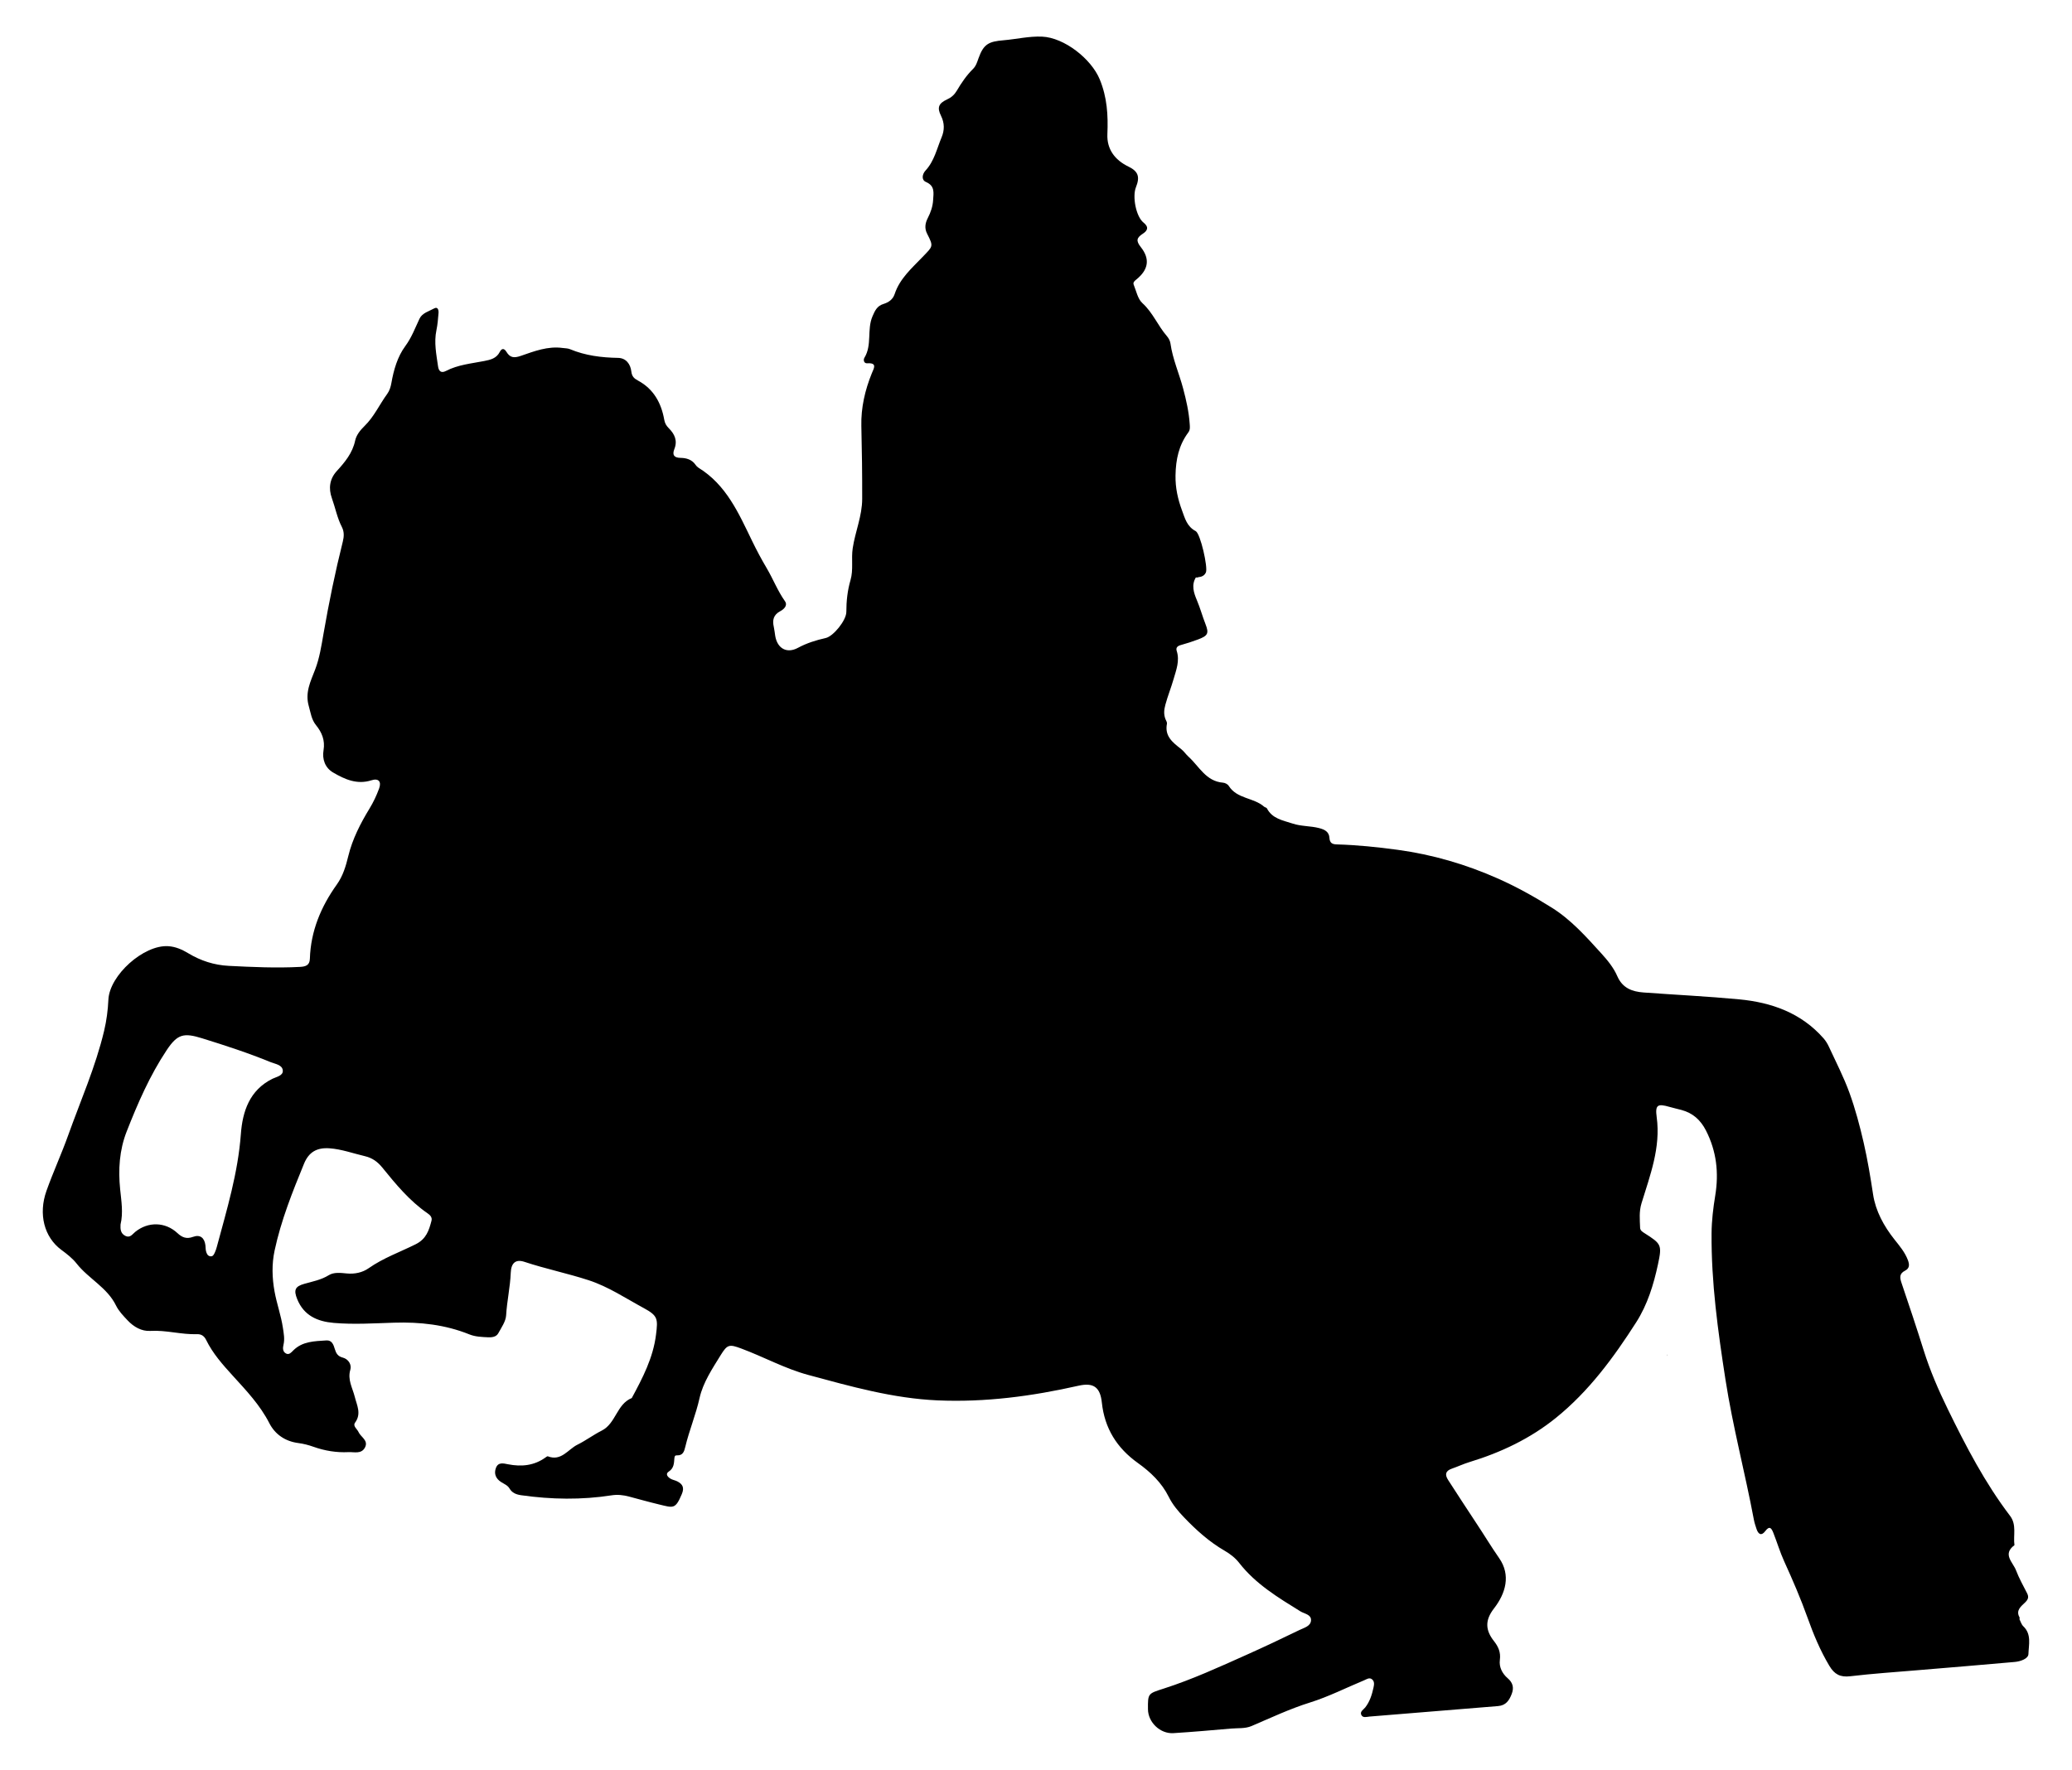 <?xml version="1.0" encoding="utf-8"?>
<!DOCTYPE svg PUBLIC "-//W3C//DTD SVG 1.1//EN" "http://www.w3.org/Graphics/SVG/1.1/DTD/svg11.dtd">
<svg version="1.1" id="Layer_1" xmlns="http://www.w3.org/2000/svg" xmlns:xlink="http://www.w3.org/1999/xlink" x="0px" y="0px"
	 viewBox="0 0 1953.633 1668.97" enable-background="new 0 0 1953.633 1668.97" xml:space="preserve">
<path d="M1907.703,1533.626c-1.774-1.677-2.486-4.478-3.688-6.761l0.175,0.059c0.008-0.643,0.016-1.286,0.024-1.929
	c-0,0-0.184,0.047-0.184,0.047c-3.532-6.629,1.709-10.255,5.359-13.837c2.921-2.866,3.734-5.117,1.877-8.734
	c-3.669-7.148-7.619-14.222-10.468-21.701c-2.87-7.534-13.012-15.065-1.43-23.601
	c-1.273-9.223,2.274-19.216-4.116-27.617c-23.717-31.182-41.669-65.731-58.78-100.751
	c-8.765-17.938-16.675-36.243-22.678-55.356c-6.67-21.238-13.698-42.367-20.861-63.444
	c-1.709-5.03-2.302-8.872,3.287-11.708c4.271-2.168,4.306-5.628,2.685-9.931
	c-2.821-7.488-7.87-13.424-12.688-19.491c-10.014-12.609-17.771-26.903-20.123-42.367
	c-2.499-16.435-5.203-32.811-8.909-48.959c-3.647-15.891-7.87-31.764-13.424-47.071
	c-5.385-14.842-12.722-28.983-19.351-43.362c-1.289-2.796-2.955-5.548-4.979-7.854
	c-21.114-24.05-49.054-33.953-79.749-36.846c-29.937-2.822-60.003-4.261-90.002-6.458
	c-10.818-0.792-19.884-4.114-24.778-15.376c-3.497-8.049-9.168-14.977-15.161-21.572
	c-14.306-15.744-28.472-31.689-46.669-43.082c-16.278-10.191-33.051-19.572-50.655-27.39
	c-30.288-13.45-61.721-22.639-94.624-27.119c-19.077-2.597-38.159-4.551-57.388-5.104
	c-4.227-0.121-6.606-1.242-6.925-6.199c-0.358-5.556-4.182-7.754-9.736-9.189
	c-8.23-2.126-16.757-1.55-24.928-4.254c-9.272-3.068-19.156-4.469-24.304-14.37
	c-0.399-0.768-1.879-0.895-2.639-1.567c-9.822-8.693-25.609-7.235-33.343-19.644
	c-0.961-1.542-3.454-2.843-5.334-2.988c-16.149-1.243-22.506-15.347-32.594-24.508
	c-2.492-2.263-4.398-5.219-7.03-7.271c-7.85-6.121-15.653-12.047-13.291-23.883
	c0.262-1.313-0.908-2.925-1.453-4.383c-1.674-4.479-1.361-8.5-0.051-13.396c2.21-8.261,5.435-16.118,7.761-24.237
	c2.434-8.493,5.981-17.257,2.942-26.599c-0.982-3.017,0.728-4.647,3.827-5.498
	c5.485-1.507,10.919-3.271,16.245-5.272c9.234-3.468,10.537-5.638,7.074-14.464
	c-2.931-7.474-5.005-15.222-8.15-22.651c-2.849-6.73-5.429-14.226-0.817-21.584l-0.081,0.21
	c0.646,0.003,1.293,0.007,1.939,0.01l-0.073-0.213c3.276-0.27,6.118-1.263,7.57-4.559
	c2.047-4.649-5.122-36.583-9.642-38.943c-8.179-4.271-10.094-11.91-12.883-19.489
	c-3.938-10.7-6.327-21.245-6.129-33.009c0.253-15.006,3.09-28.479,12.031-40.51
	c1.923-2.588,1.532-5.27,1.336-8.157c-0.769-11.313-3.233-22.182-6.146-33.179
	c-3.78-14.271-9.928-27.873-11.992-42.631c-0.341-2.441-1.749-5.043-3.394-6.938
	c-8.466-9.758-13.187-22.134-23.081-31.102c-4.383-3.972-5.75-11.374-8.179-17.345
	c-0.908-2.232,0.927-3.656,2.655-5.063c11.146-9.077,12.996-19.118,4.064-30.385
	c-4.854-6.123-3.876-8.907,1.993-12.713c4.144-2.688,5.994-6.108,0.545-10.415
	c-7.069-5.588-10.683-24.52-7.161-33.315c3.883-9.696,2.356-14.954-7.045-19.492
	c-13.014-6.281-20.471-16.612-19.871-30.587c0.767-17.872-0.204-34.732-7.237-51.735
	c-7.989-19.314-33.44-39.349-54.336-40.24c-12.34-0.527-24.188,2.404-36.262,3.417
	c-13.932,1.168-18.824,3.495-23.59,16.756c-1.319,3.671-2.345,7.405-5.259,10.285
	c-6.144,6.073-10.965,13.171-15.325,20.572c-2.193,3.723-5.076,6.321-9.059,8.15
	c-8.041,3.691-9.708,7.636-5.801,15.477c3.441,6.906,3.336,13.671,0.555,20.306
	c-4.479,10.689-6.87,22.378-15.163,31.328c-3.071,3.315-4.146,8.809,0.44,10.79
	c8.645,3.734,7.113,10.251,6.743,16.921c-0.338,6.093-2.249,11.657-5.03,17.045
	c-2.476,4.797-3.279,9.711-0.6,14.91c6.26,12.148,5.392,11.679-4.311,21.807
	c-10.066,10.507-21.511,20.344-26.315,34.953c-1.718,5.226-5.769,7.925-10.651,9.421
	c-5.923,1.814-7.967,6.277-10.262,11.602c-5.417,12.572-0.214,27.027-7.644,39.142
	c-1.171,1.909-0.529,5.4,2.667,5.184c9.824-0.663,6.199,4.85,4.411,9.234
	c-6.523,15.992-10.361,32.79-9.95,49.837c0.554,22.969,0.855,45.914,0.795,68.888
	c-0.042,16.113-6.591,30.801-8.937,46.431c-1.514,10.09,0.81,20.157-2.081,30.082
	c-2.831,9.72-3.937,19.785-3.928,29.999c0.007,7.842-12.153,22.965-19.433,24.591
	c-9.137,2.041-17.867,4.77-26.231,9.276c-10.48,5.646-19.358,0.615-21.373-11.18
	c-0.481-2.815-0.697-5.685-1.335-8.462c-1.486-6.472-0.457-11.451,6.109-14.954
	c3.158-1.684,7.325-5.243,4.356-9.447c-6.921-9.8-11.178-20.97-17.206-31.152
	c-5.036-8.506-9.613-17.117-13.923-26.014c-12.537-25.876-24.204-52.577-50.3-68.596
	c-1.078-0.661-2.056-1.659-2.768-2.712c-3.416-5.054-8.728-6.56-14.163-6.635
	c-6.505-0.09-7.975-3.038-5.867-8.355c3.162-7.972,0.193-14.174-5.251-19.585
	c-2.34-2.326-3.713-4.699-4.288-7.959c-2.817-15.967-10.082-29.12-24.844-37.047
	c-3.673-1.972-5.667-3.885-6.219-8.623c-0.785-6.74-4.873-12.6-12.529-12.733
	c-15.607-0.271-30.786-2.146-45.309-8.21c-2.086-0.871-4.571-0.807-6.879-1.127
	c-13.94-1.933-26.782,3.038-39.398,7.421c-6.521,2.265-10.224,1.809-13.623-3.778
	c-2.085-3.428-4.421-3.587-6.281,0.076c-3.118,6.141-8.746,7.421-14.79,8.598
	c-12.158,2.368-24.672,3.483-35.929,9.341c-4.791,2.493-6.887-0.075-7.487-4.341
	c-1.587-11.283-3.949-22.516-1.528-34.043c1.117-5.316,1.533-10.796,1.985-16.226
	c0.227-2.729-0.658-6.278-4.131-4.352c-4.889,2.713-11.241,4.272-13.796,9.681
	c-4.179,8.851-7.405,17.743-13.519,26.021c-7.199,9.745-10.853,22.271-13.012,34.723
	c-0.608,3.504-1.789,7.28-3.849,10.095c-7.341,10.028-12.445,21.625-21.526,30.436
	c-3.953,3.835-7.668,8.502-8.762,13.644c-2.516,11.836-9.66,20.338-17.403,28.847
	c-6.695,7.357-7.886,16.265-4.569,25.48c3.249,9.025,4.982,18.567,9.43,27.183
	c2.256,4.37,2.086,8.991,0.911,13.681c-7.188,28.694-13.128,57.642-18.18,86.792
	c-1.987,11.464-3.802,23.216-7.93,33.98c-4.346,11.333-9.675,21.666-5.982,34.501
	c1.794,6.236,2.477,12.589,6.778,17.89c5.563,6.856,8.696,14.303,7.125,23.698
	c-1.414,8.459,1.427,16.558,9.024,21.005c11.03,6.458,22.627,11.688,36.196,7.321
	c6.584-2.119,9.598,1.167,7.17,7.792c-2.401,6.548-5.382,12.89-9.066,18.926
	c-8.542,13.997-16.084,28.757-19.933,44.588c-2.385,9.807-5.075,18.891-10.9,27.047
	c-14.97,20.958-24.566,43.879-25.369,69.967c-0.194,6.296-4.124,7.403-9.41,7.682
	c-22.355,1.179-44.659,0.141-66.977-0.982c-13.822-0.695-26.46-4.781-38.266-11.883
	c-5.807-3.493-11.917-6.234-18.895-6.677c-23.088-1.469-55.365,27.344-56.431,50.505
	c-0.455,9.884-1.73,19.666-4.014,29.284c-8.07,33.991-22.223,65.909-33.937,98.65
	c-6.295,17.596-14.145,34.637-20.412,52.242c-7.841,22.026-2.16,43.73,14.009,55.696
	c5.266,3.897,10.434,7.885,14.439,12.967c11.224,14.241,28.77,22.488,37.083,39.471
	c2.65,5.414,6.901,9.741,10.991,14.095c5.773,6.146,13.245,10.393,21.346,9.906
	c14.945-0.898,29.334,3.587,44.127,3.084c4.152-0.141,6.805,1.874,8.575,5.498
	c6.24,12.772,15.579,23.227,25.04,33.627c12.738,14.002,25.743,27.64,34.562,44.898
	c5.317,10.404,14.905,17.054,27.277,18.648c4.859,0.626,9.722,1.893,14.344,3.539
	c10.686,3.805,21.66,5.578,32.918,5.029c5.403-0.264,12.109,2.069,15.529-4.277
	c3.647-6.767-3.879-9.858-6.049-14.71c-1.314-2.937-5.584-5.596-3.249-8.793c6.211-8.508,1.74-16.282-0.28-24.432
	c-2.069-8.346-6.993-15.98-4.164-25.56c1.352-4.579-1.619-9.964-7.248-11.415
	c-4.504-1.161-6.188-3.975-7.384-7.992c-1.183-3.972-2.654-8.526-7.977-8.169
	c-11.102,0.746-22.528,0.739-31.269,9.503c-1.788,1.792-3.796,4.315-6.649,2.894
	c-3.364-1.675-3.241-5.22-2.51-8.269c1.32-5.501,0.242-10.696-0.57-16.138
	c-1.731-11.613-5.787-22.635-7.856-34.133c-2.32-12.891-2.71-25.697,0.061-38.663
	c6.062-28.364,16.778-55.123,27.715-81.798c4.49-10.951,12.024-15.406,24.007-14.57
	c11.445,0.799,22.277,4.828,33.386,7.416c6.902,1.608,11.961,5.223,16.465,10.78
	c12.753,15.733,25.667,31.402,42.579,43.071c2.423,1.672,4.625,3.78,3.76,7.082
	c-2.367,9.04-4.868,17.116-14.855,22.11c-14.801,7.4-30.571,12.948-44.316,22.583
	c-5.958,4.176-13.211,5.727-20.82,4.978c-5.672-0.559-12.045-1.335-16.819,1.622
	c-7.296,4.52-15.351,5.959-23.235,8.201c-8.583,2.441-10.005,5.834-6.602,14.314
	c6.293,15.682,19.197,21.175,34.45,22.496c18.924,1.638,37.923,0.389,56.862-0.205
	c24.445-0.767,48.197,1.834,71.023,11.027c5.639,2.271,11.671,2.47,17.622,2.747
	c3.673,0.171,7.76-0.289,9.689-3.82c2.963-5.425,7.041-11.138,7.378-16.919c0.786-13.488,3.83-26.673,4.361-40.131
	c0.355-8.993,4.459-13.082,12.928-10.27c19.969,6.631,40.613,10.832,60.566,17.344
	c18.605,6.071,34.956,17.086,52.049,26.331c13.316,7.203,13.229,10.254,11.443,24.823
	c-2.694,21.987-12.629,40.965-22.876,59.937c-14.278,5.736-14.931,23.962-28.318,30.712
	c-7.86,3.963-15.003,9.355-22.888,13.257c-8.951,4.429-15.269,15.921-27.956,10.98
	c-0.482-0.188-1.421,0.549-2.042,0.999c-10.803,7.839-22.812,9.01-35.509,6.501
	c-4.376-0.865-9.209-2.196-11.347,3.382c-2.134,5.57-0.1,10.211,4.881,13.402c2.827,1.811,6.104,2.998,7.924,6.097
	c2.473,4.211,6.402,5.676,11.018,6.331c28.442,4.032,56.875,4.501,85.316,0.071
	c5.501-0.857,10.874-0.256,16.201,1.148c9.54,2.514,19.034,5.216,28.627,7.508
	c13.247,3.166,15.159,4.713,21.269-9.796c2.556-6.071,0.822-9.386-4.262-12.012c-2.06-1.064-4.538-1.377-6.488-2.579
	c-2.558-1.577-5.052-4.414-1.53-6.685c4.924-3.174,4.899-7.925,5.271-12.48
	c0.175-2.148,0.704-2.862,2.444-2.783c5.633,0.254,6.818-3.772,7.819-7.952
	c3.731-15.597,9.969-30.387,13.496-46.173c3.244-14.517,11.972-27.525,19.889-40.385
	c6.326-10.276,8.191-10.418,19.591-6.171c21.128,7.871,40.876,18.861,62.936,24.828
	c40.146,10.857,80.044,22.161,121.941,23.998c44.998,1.973,89.124-3.923,132.869-13.811
	c13.941-3.151,20.493,1.076,22.056,15.842c2.584,24.41,14.238,42.918,33.924,56.989
	c11.949,8.541,22.481,18.529,29.133,31.927c3.635,7.322,8.758,13.446,14.355,19.293
	c11.544,12.06,23.835,23.156,38.391,31.572c5.185,2.998,9.995,6.709,13.69,11.456
	c15.528,19.945,36.699,32.666,57.697,45.676c3.772,2.337,10.307,2.906,10.042,8.477
	c-0.264,5.537-6.515,7.005-10.76,9.072c-16.575,8.07-33.255,15.941-50.083,23.471
	c-25.594,11.453-51.111,23.172-77.854,31.769c-15.049,4.838-15.167,4.47-15.043,19.569
	c0.101,12.284,11.498,23.306,24.018,22.514c18.142-1.148,36.26-2.731,54.371-4.314
	c6.447-0.564,13.203,0.207,19.262-2.379c18.222-7.777,36.059-16.239,55.126-22.2
	c17.526-5.479,34.122-13.924,51.158-20.989c2.302-0.955,4.809-2.895,7.288-0.904c2.594,2.083,2.001,5.188,1.389,7.98
	c-1.453,6.627-3.436,13.032-7.728,18.528c-1.657,2.121-5.228,3.884-3.737,7.055
	c1.487,3.163,5.149,1.801,7.788,1.59c40.386-3.231,80.758-6.648,121.143-9.892
	c7.479-0.601,10.58-5.372,12.949-11.603c2.272-5.976,0.828-10.644-3.825-14.616
	c-5.327-4.548-8.286-10.784-7.418-17.257c0.977-7.284-1.444-12.572-5.555-17.788
	c-8.075-10.243-8.67-19.605-0.028-30.743c11.086-14.288,16.117-31.451,4.898-47.545
	c-7.566-10.854-14.312-22.168-21.644-33.128c-8.95-13.377-17.576-26.97-26.386-40.44
	c-3.304-5.051-2.685-8.638,3.408-10.764c5.625-1.962,11.058-4.52,16.747-6.253
	c29.617-9.023,57.236-22.133,81.364-41.606c31.089-25.09,54.507-56.938,75.809-90.277
	c10.56-16.526,16.354-35.362,20.452-54.469c3.969-18.502,3.213-19.381-12.612-29.453
	c-2.041-1.299-4.126-2.508-4.218-5.164c-0.267-7.706-1.075-15.195,1.328-23.046
	c8.086-26.427,18.224-52.479,14.315-81.241c-1.59-11.699,0.913-12.897,12.073-9.671
	c3.737,1.081,7.55,1.898,11.307,2.911c10.667,2.877,17.955,9.377,23.053,19.33
	c10.021,19.562,12.263,39.973,8.77,61.351c-1.928,11.8-3.372,23.672-3.465,35.637
	c-0.36,46.395,6.021,92.2,13.091,137.862c6.876,44.404,18.485,87.904,26.771,132.055
	c0.572,3.05,1.564,6.037,2.554,8.988c1.649,4.916,4.551,6.767,8.185,1.962c4.123-5.452,5.878-2.836,7.63,1.582
	c3.539,8.925,6.25,18.133,10.251,26.925c7.957,17.484,15.582,35.12,22.055,53.248
	c5.587,15.647,11.956,30.945,20.561,45.327c4.788,8.002,10.251,10.873,19.649,9.76
	c21.133-2.503,42.397-3.905,63.612-5.703c30.534-2.588,61.083-5.026,91.601-7.791
	c5.278-0.478,12.689-3.009,12.8-7.48C1912.789,1551.143,1915.704,1541.191,1907.703,1533.626z M256.928,1017.314
	c-21.735,10.735-28.262,30.979-29.82,52.124c-2.696,36.608-13.21,71.237-22.625,106.239
	c-0.471,1.75-0.999,3.515-1.772,5.144c-0.863,1.818-1.656,4.176-4.201,3.952c-2.757-0.243-3.7-2.664-4.272-4.944
	c-0.435-1.736-0.315-3.603-0.539-5.4c-0.903-7.223-5.073-10.459-11.708-8.018
	c-6.053,2.227-10.214,0.64-14.665-3.518c-11.488-10.731-27.761-10.987-39.843-1.153
	c-2.67,2.174-4.835,5.955-9.273,3.754c-4.551-2.257-4.804-6.354-4.568-10.691
	c2.656-11.145,0.762-22.17-0.362-33.293c-1.871-18.513-0.751-36.834,6.139-54.415
	c10.43-26.613,21.812-52.797,37.695-76.694c10.198-15.345,16.106-16.628,33.5-11.23
	c21.819,6.772,43.514,13.846,64.654,22.506c4.348,1.781,10.993,2.435,11.381,7.937
	C266.99,1014.457,260.613,1015.494,256.928,1017.314z"/>
<path d="M1129.446,544.356c-0.594-0.002-1.188-0.005-1.784-0.007c-0.001,0-0.082,0.21-0.082,0.211
	c0.646,0.004,1.293,0.006,1.939,0.009L1129.446,544.356z"/>
<path d="M1571.536,1277.412c-0.003,0.389-0.007,0.779-0.01,1.169c0,0.001,0.112,0.039,0.113,0.039
	c0.005-0.412,0.01-0.825,0.015-1.238L1571.536,1277.412z"/>
</svg>
